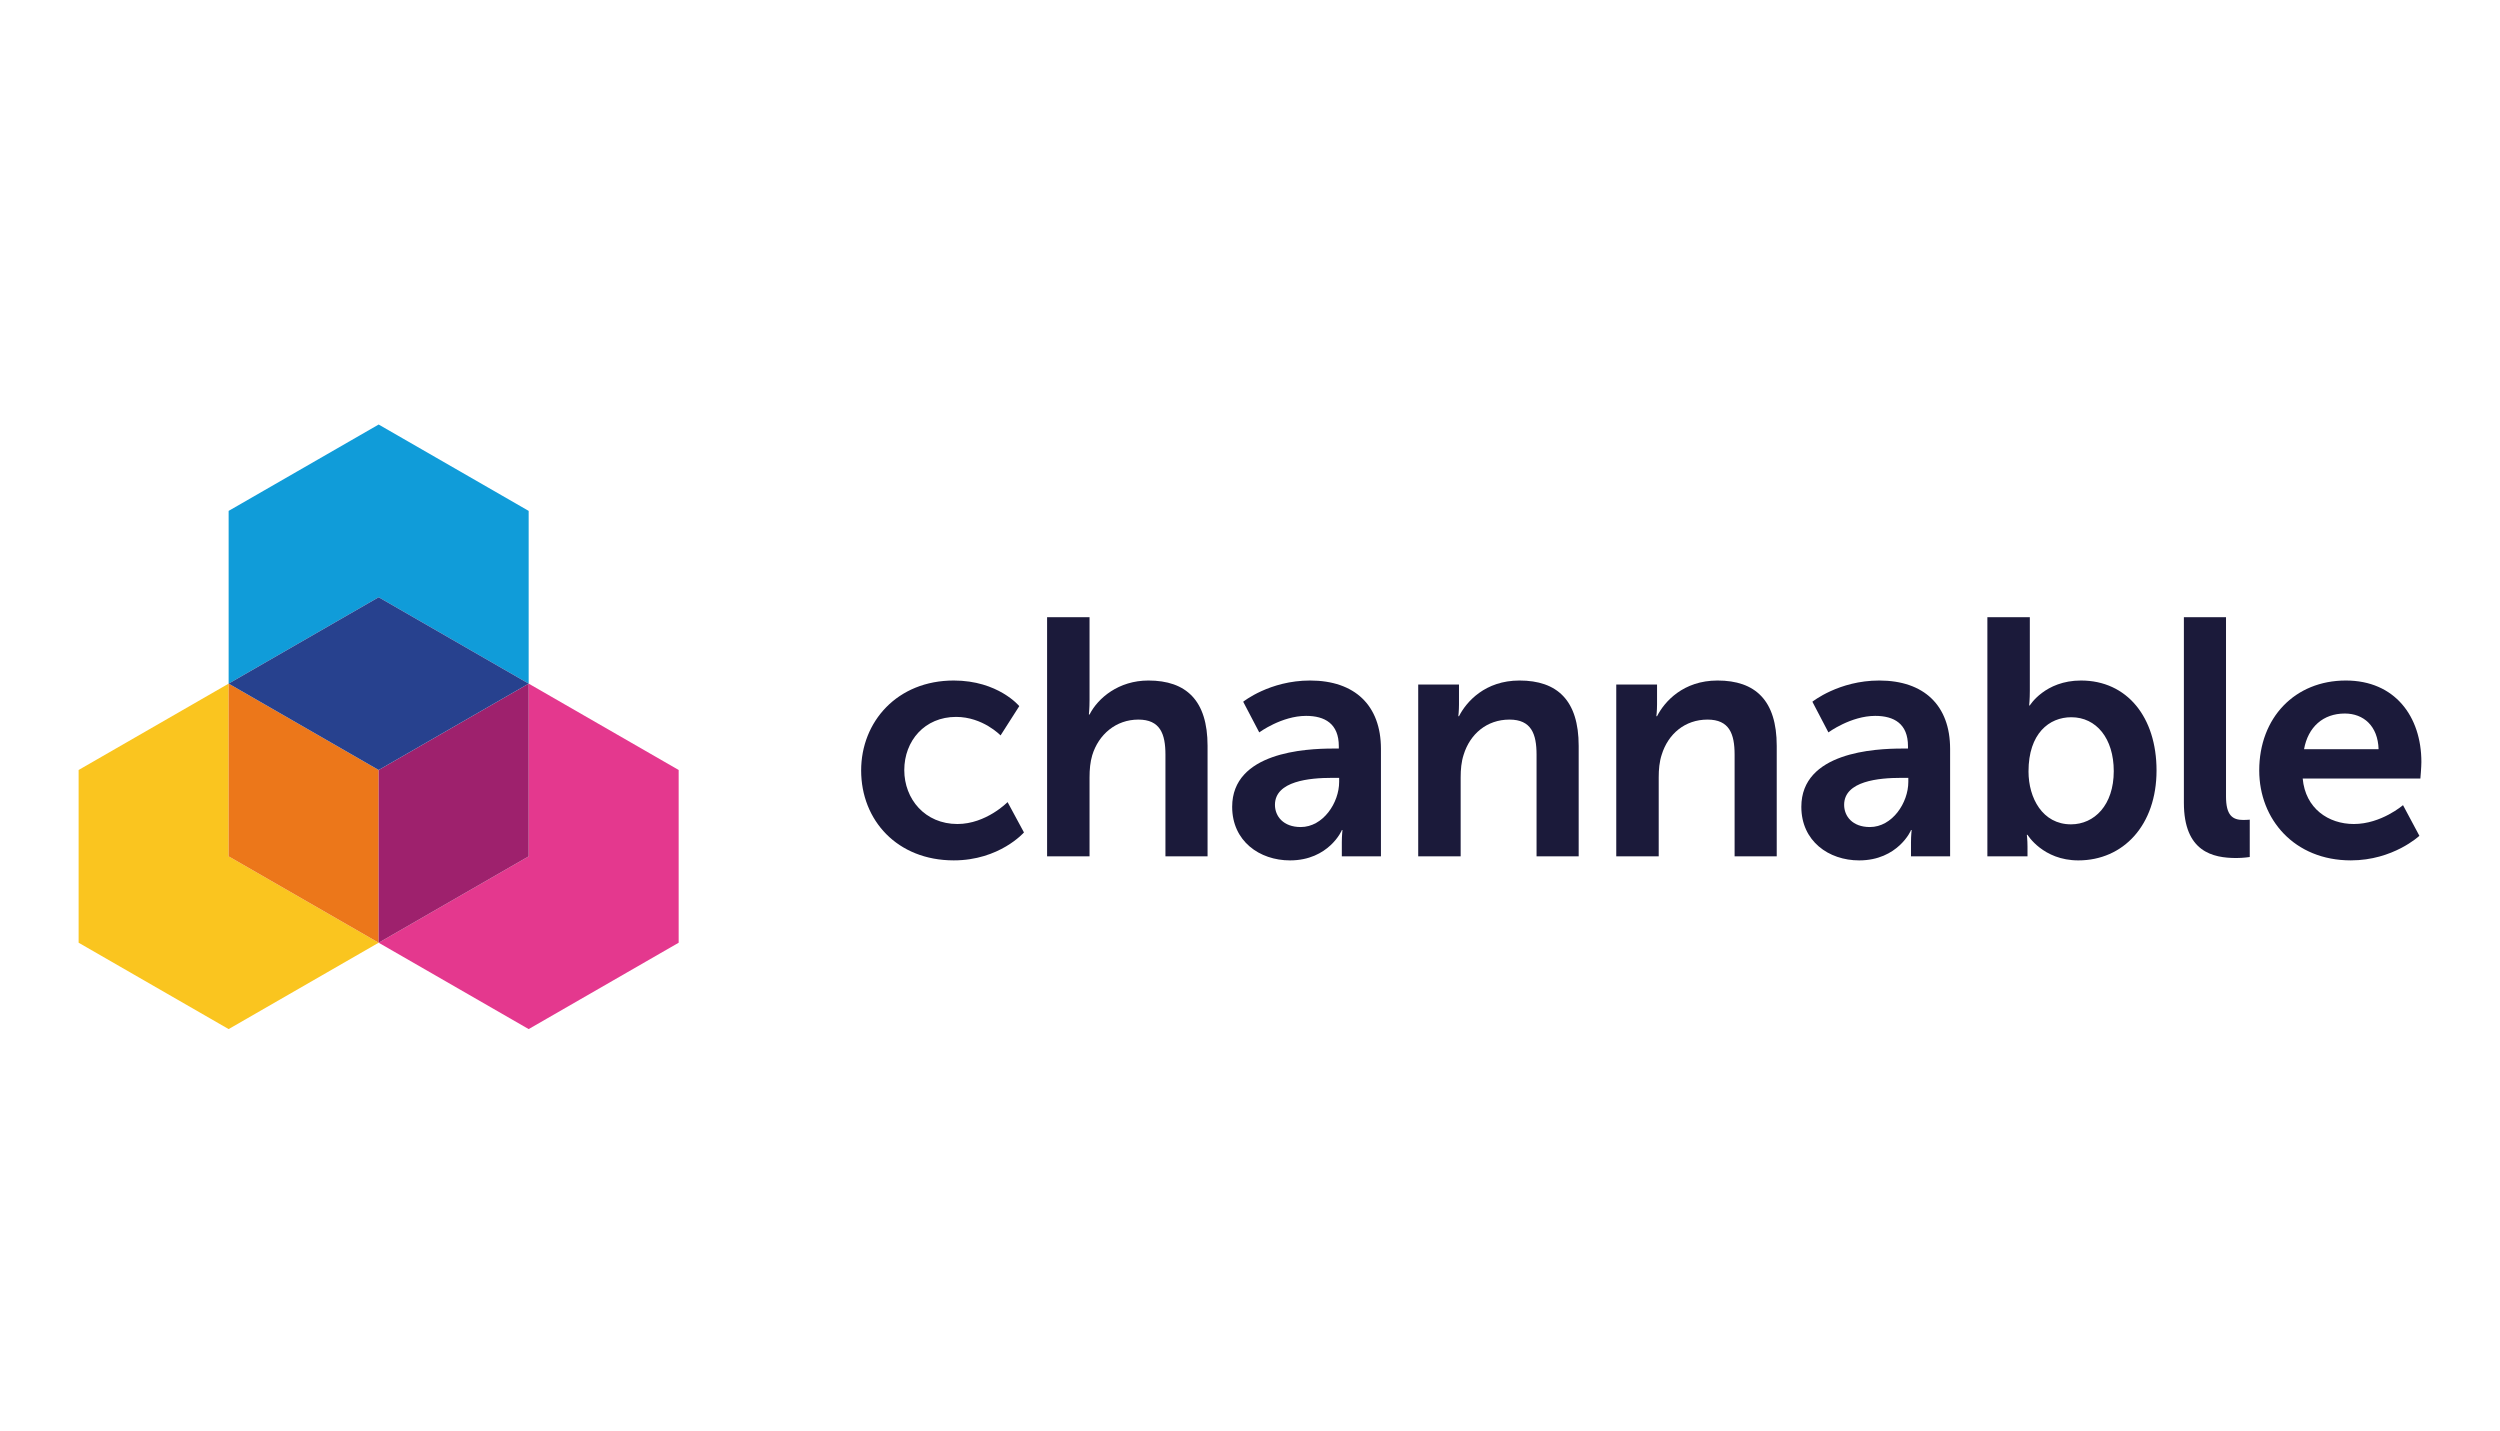 <?xml version="1.0" encoding="UTF-8"?> <svg xmlns="http://www.w3.org/2000/svg" width="159" height="91" viewBox="0 0 159 91" fill="none"><path fill-rule="evenodd" clip-rule="evenodd" d="M60.659 43.281C63.487 43.281 64.826 44.909 64.826 44.909L63.636 46.773C63.636 46.773 62.509 45.595 60.808 45.595C58.809 45.595 57.512 47.116 57.512 48.979C57.512 50.822 58.83 52.407 60.893 52.407C62.721 52.407 64.082 51.014 64.082 51.014L65.124 52.943C65.124 52.943 63.572 54.72 60.659 54.72C57.065 54.72 54.769 52.171 54.769 49.001C54.769 45.895 57.065 43.281 60.659 43.281Z" fill="#1B1A3A"></path><path fill-rule="evenodd" clip-rule="evenodd" d="M66.595 39.253H69.295V44.523C69.295 45.059 69.253 45.445 69.253 45.445H69.295C69.827 44.395 71.145 43.281 73.038 43.281C75.44 43.281 76.801 44.545 76.801 47.437V54.464H74.122V47.994C74.122 46.666 73.782 45.766 72.4 45.766C70.975 45.766 69.87 46.709 69.465 48.037C69.338 48.465 69.295 48.936 69.295 49.451V54.464H66.595V39.253Z" fill="#1B1A3A"></path><path fill-rule="evenodd" clip-rule="evenodd" d="M82.725 52.6C84.15 52.6 85.17 51.057 85.17 49.729V49.472H84.702C83.32 49.472 81.087 49.665 81.087 51.186C81.087 51.914 81.619 52.6 82.725 52.6ZM84.787 47.608H85.149V47.458C85.149 46.023 84.255 45.53 83.065 45.53C81.513 45.53 80.088 46.58 80.088 46.58L79.067 44.63C79.067 44.63 80.747 43.281 83.32 43.281C86.169 43.281 87.828 44.866 87.828 47.63V54.464H85.34V53.564C85.34 53.135 85.382 52.792 85.382 52.792H85.34C85.362 52.792 84.511 54.721 82.044 54.721C80.109 54.721 78.366 53.499 78.366 51.314C78.366 47.844 83.022 47.608 84.787 47.608Z" fill="#1B1A3A"></path><path fill-rule="evenodd" clip-rule="evenodd" d="M90.198 43.538H92.792V44.802C92.792 45.209 92.75 45.552 92.75 45.552H92.792C93.26 44.63 94.451 43.281 96.641 43.281C99.044 43.281 100.404 44.545 100.404 47.437V54.464H97.725V47.994C97.725 46.666 97.385 45.766 96.003 45.766C94.557 45.766 93.494 46.687 93.09 47.994C92.941 48.444 92.898 48.936 92.898 49.45V54.464H90.198V43.538Z" fill="#1B1A3A"></path><path fill-rule="evenodd" clip-rule="evenodd" d="M102.794 43.538H105.388V44.802C105.388 45.209 105.345 45.552 105.345 45.552H105.388C105.856 44.63 107.047 43.281 109.237 43.281C111.639 43.281 113 44.545 113 47.437V54.464H110.321V47.994C110.321 46.666 109.981 45.766 108.599 45.766C107.153 45.766 106.09 46.687 105.686 47.994C105.537 48.444 105.494 48.936 105.494 49.45V54.464H102.794V43.538Z" fill="#1B1A3A"></path><path fill-rule="evenodd" clip-rule="evenodd" d="M118.924 52.6C120.349 52.6 121.369 51.057 121.369 49.729V49.472H120.901C119.519 49.472 117.287 49.665 117.287 51.186C117.287 51.914 117.818 52.6 118.924 52.6ZM120.986 47.608H121.348V47.458C121.348 46.023 120.455 45.53 119.264 45.53C117.712 45.53 116.287 46.58 116.287 46.58L115.267 44.63C115.267 44.63 116.946 43.281 119.519 43.281C122.369 43.281 124.027 44.866 124.027 47.63V54.464H121.539V53.564C121.539 53.135 121.582 52.792 121.582 52.792H121.539C121.56 52.792 120.71 54.721 118.243 54.721C116.308 54.721 114.565 53.499 114.565 51.314C114.565 47.844 119.221 47.608 120.986 47.608Z" fill="#1B1A3A"></path><path fill-rule="evenodd" clip-rule="evenodd" d="M131.713 52.428C133.201 52.428 134.435 51.207 134.435 49.044C134.435 46.965 133.329 45.616 131.734 45.616C130.331 45.616 129.013 46.644 129.013 49.065C129.013 50.757 129.906 52.428 131.713 52.428ZM126.397 39.253H129.097V43.945C129.097 44.48 129.055 44.866 129.055 44.866H129.097C129.097 44.866 130.055 43.281 132.351 43.281C135.285 43.281 137.156 45.616 137.156 49.001C137.156 52.471 135.051 54.721 132.181 54.721C129.927 54.721 128.949 53.092 128.949 53.092H128.906C128.906 53.092 128.949 53.414 128.949 53.842V54.463H126.397V39.253Z" fill="#1B1A3A"></path><path fill-rule="evenodd" clip-rule="evenodd" d="M138.895 39.253H141.574V50.65C141.574 51.85 141.978 52.15 142.68 52.15C142.893 52.15 143.084 52.129 143.084 52.129V54.506C143.084 54.506 142.68 54.57 142.233 54.57C140.745 54.57 138.895 54.185 138.895 51.057V39.253Z" fill="#1B1A3A"></path><path fill-rule="evenodd" clip-rule="evenodd" d="M151.278 47.651C151.236 46.173 150.322 45.38 149.131 45.38C147.749 45.38 146.792 46.237 146.537 47.651H151.278ZM149.194 43.281C152.32 43.281 154 45.573 154 48.465C154 48.786 153.936 49.515 153.936 49.515H146.452C146.622 51.422 148.089 52.407 149.705 52.407C151.448 52.407 152.831 51.207 152.831 51.207L153.873 53.157C153.873 53.157 152.214 54.72 149.513 54.72C145.92 54.72 143.687 52.107 143.687 49.001C143.687 45.638 145.962 43.281 149.194 43.281Z" fill="#1B1A3A"></path><path fill-rule="evenodd" clip-rule="evenodd" d="M14.541 43.478L5 48.971V59.957L14.541 65.45L24.082 59.957L14.541 54.464V43.478Z" fill="#FAC51F"></path><path fill-rule="evenodd" clip-rule="evenodd" d="M33.623 43.478V54.464L24.082 59.957L33.623 65.45L43.163 59.957V48.971L33.623 43.478Z" fill="#E4388E"></path><path fill-rule="evenodd" clip-rule="evenodd" d="M33.623 43.478V32.493L24.082 27L14.541 32.493V43.478L24.082 37.986L33.623 43.478Z" fill="#109CD9"></path><path fill-rule="evenodd" clip-rule="evenodd" d="M14.541 43.478V54.464L24.082 59.957V48.971L14.541 43.478Z" fill="#EC771A"></path><path fill-rule="evenodd" clip-rule="evenodd" d="M33.623 43.478L24.082 48.971V59.957L33.623 54.464V43.478Z" fill="#9E216D"></path><path fill-rule="evenodd" clip-rule="evenodd" d="M33.623 43.478L24.082 37.986L14.541 43.478L24.082 48.971L33.623 43.478Z" fill="#27418E"></path></svg> 